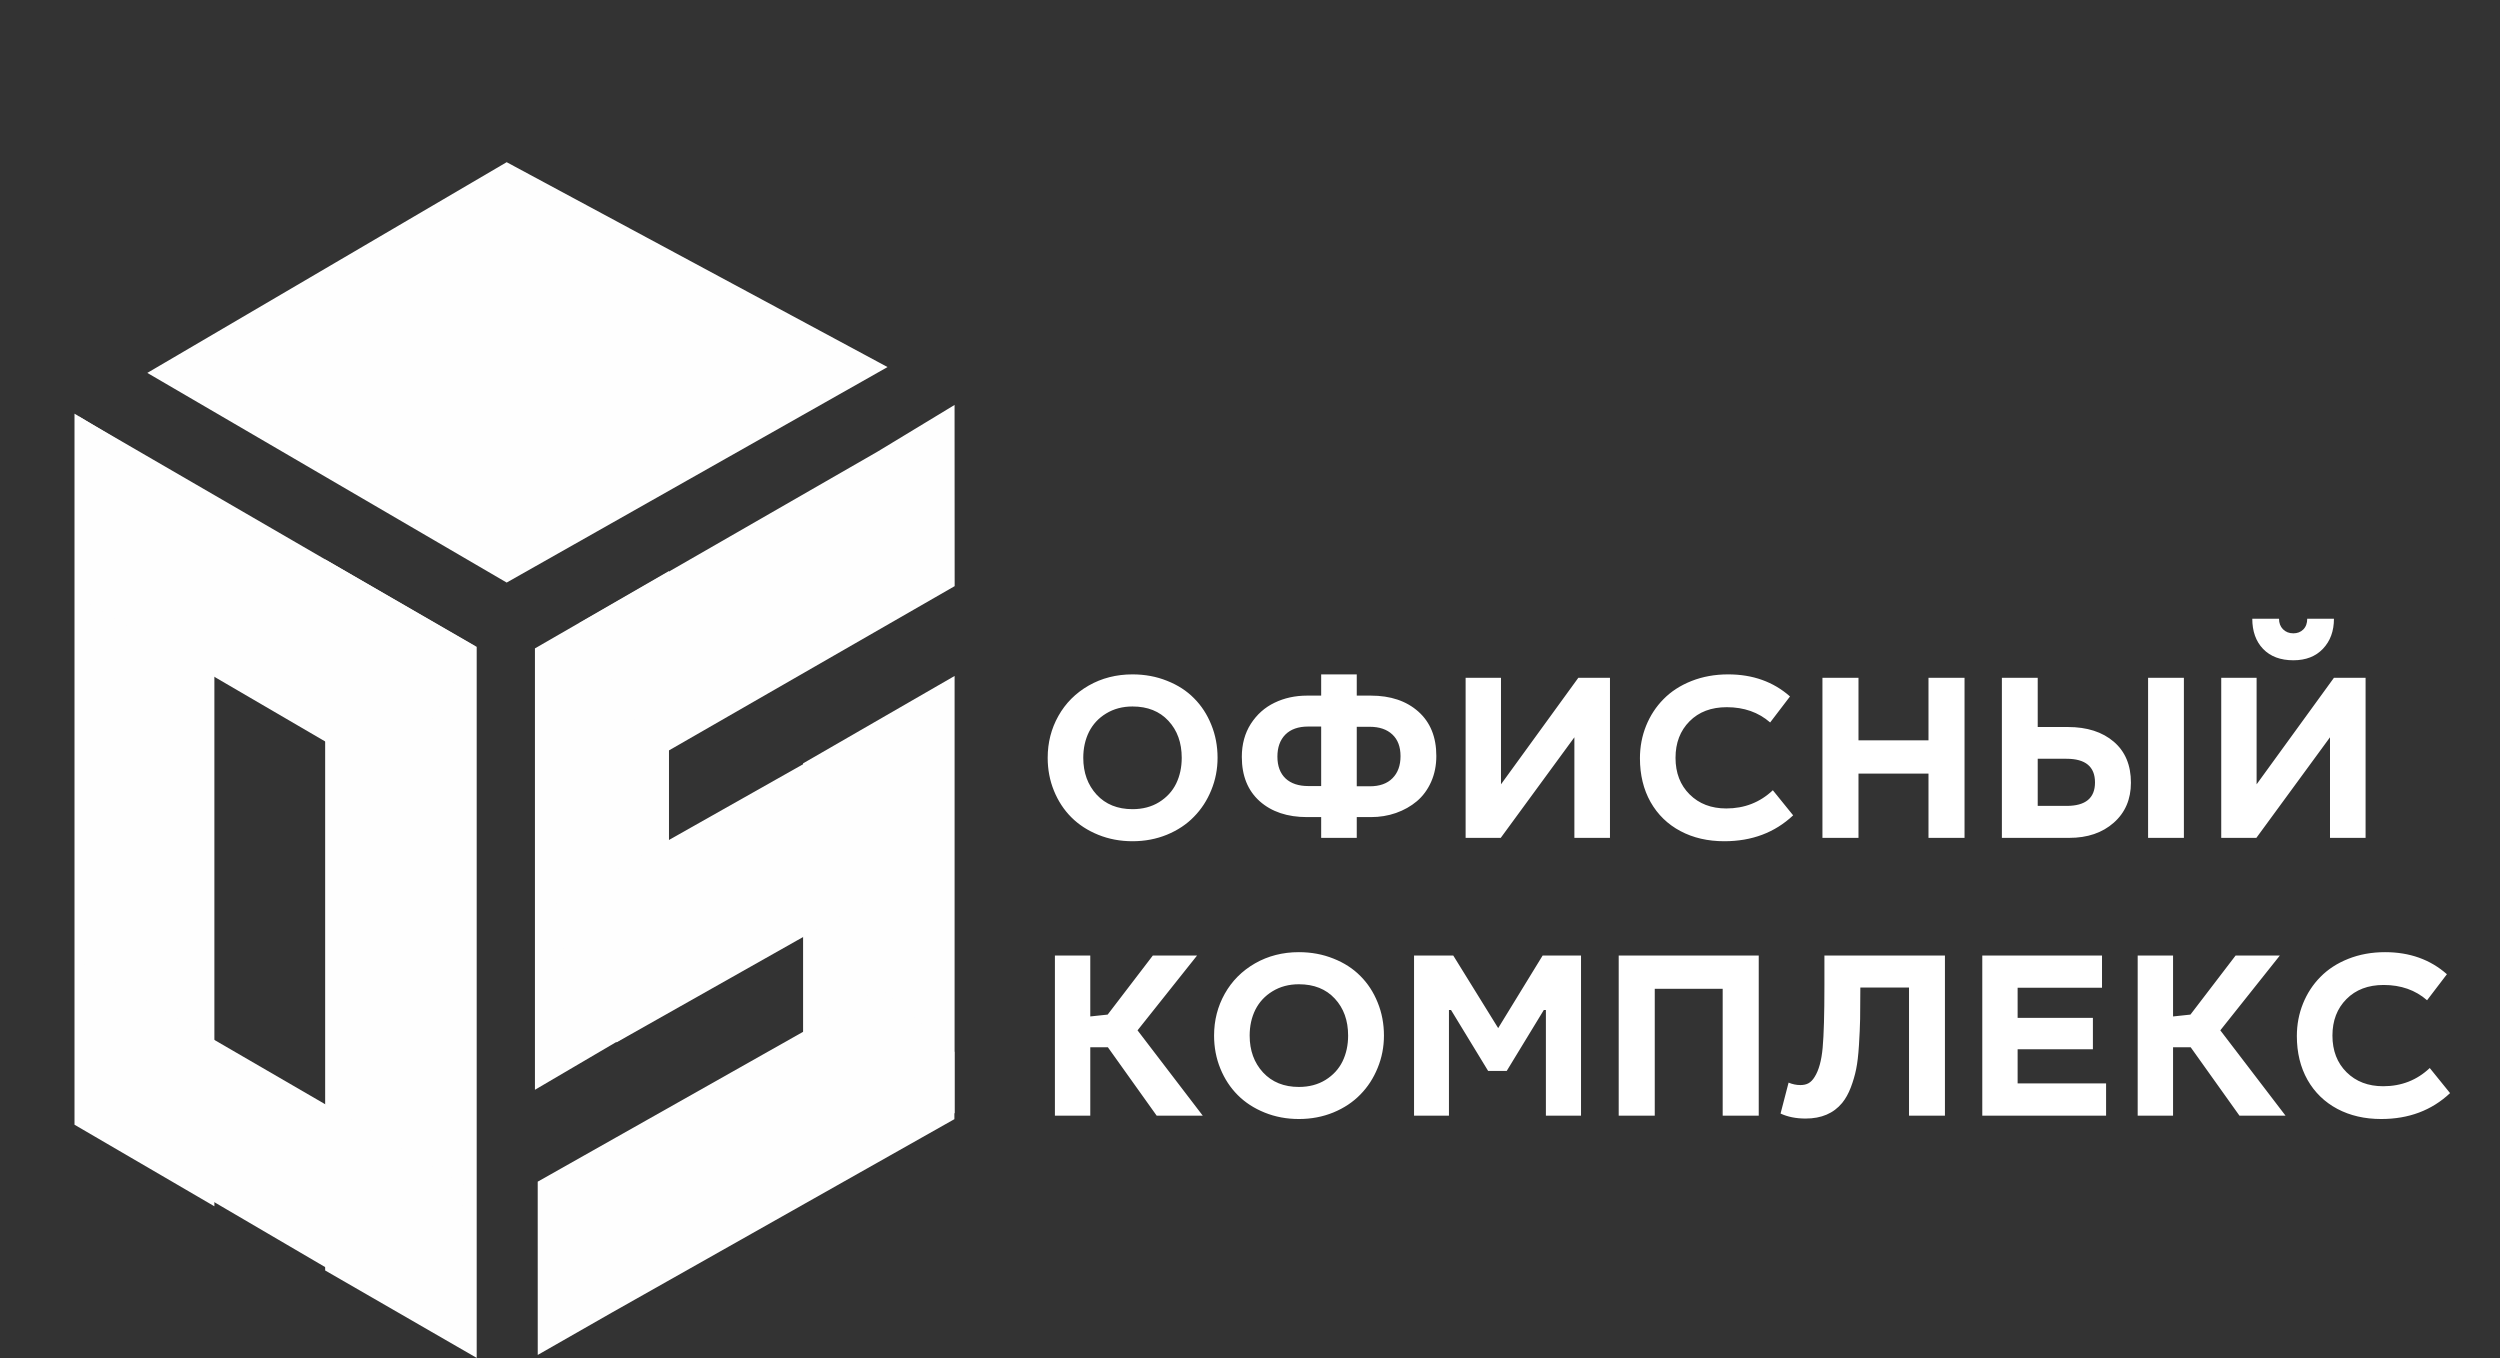<?xml version="1.0" encoding="UTF-8"?> <svg xmlns="http://www.w3.org/2000/svg" width="81" height="44" viewBox="0 0 81 44" fill="none"><rect x="0" y="0" width="81" height="44" fill="#333333" stroke="none"/><path d="M4.773 12.082L16.416 5.255L28.756 11.893L16.416 18.875L4.773 12.082Z" fill="#FEFEFE"></path><path d="M2.414 16.136V13.403L6.946 16.136V39.084L2.414 36.441V16.136Z" fill="#FEFEFE"></path><path d="M10.535 18.125L15.445 20.958V41.163V43.996L10.535 41.163V18.125Z" fill="#FEFEFE"></path><path d="M2.559 13.498L15.381 20.935L12.806 25.348L2.549 19.364L2.559 13.498Z" fill="#FEFEFE"></path><path d="M2.467 31.094L15.287 38.535L13 42.497L2.734 36.485L2.467 31.094Z" fill="#FEFEFE"></path><path d="M26.02 24.733L30.929 21.901V24.733V36.063L26.02 38.896V36.063V24.733Z" fill="#FEFEFE"></path><path d="M17.332 21.008L21.675 18.502V21.008V32.759L17.332 35.309V32.759V21.008Z" fill="#FEFEFE"></path><path d="M18.764 20.192L28.427 14.636L30.928 13.12L30.931 18.991L21.268 24.547L18.764 20.192Z" fill="#FEFEFE"></path><rect x="17.578" y="29.528" width="10.154" height="4.875" transform="rotate(-29.452 17.578 29.528)" fill="#FEFEFE"></rect><path d="M17.422 38.286L28.526 32.016L30.922 34.081L30.922 36.261L19.819 42.531L17.423 43.9L17.422 38.286Z" fill="#FEFEFE"></path><path d="M36.693 21.85C37.096 21.85 37.469 21.92 37.812 22.058C38.157 22.194 38.449 22.382 38.685 22.622C38.925 22.861 39.111 23.147 39.245 23.48C39.381 23.812 39.449 24.17 39.449 24.553C39.449 24.921 39.381 25.27 39.245 25.601C39.111 25.931 38.925 26.218 38.685 26.462C38.449 26.707 38.156 26.901 37.808 27.045C37.463 27.186 37.091 27.256 36.693 27.256C36.297 27.256 35.928 27.187 35.585 27.048C35.243 26.91 34.952 26.721 34.712 26.481C34.473 26.242 34.285 25.956 34.149 25.623C34.013 25.291 33.945 24.934 33.945 24.553C33.945 24.059 34.061 23.607 34.292 23.196C34.524 22.783 34.851 22.455 35.272 22.213C35.695 21.971 36.169 21.85 36.693 21.85ZM36.693 22.89C36.37 22.89 36.086 22.966 35.839 23.117C35.594 23.265 35.409 23.465 35.283 23.714C35.16 23.964 35.098 24.243 35.098 24.553C35.098 25.035 35.243 25.433 35.532 25.748C35.822 26.061 36.209 26.217 36.693 26.217C37.023 26.217 37.31 26.141 37.555 25.99C37.802 25.836 37.986 25.636 38.107 25.389C38.228 25.139 38.288 24.861 38.288 24.553C38.288 24.064 38.145 23.665 37.857 23.355C37.57 23.045 37.182 22.89 36.693 22.89ZM43.959 21.85V22.538H44.416C45.054 22.538 45.567 22.711 45.955 23.056C46.343 23.402 46.537 23.88 46.537 24.493C46.537 24.8 46.481 25.081 46.367 25.336C46.254 25.588 46.1 25.796 45.906 25.96C45.712 26.123 45.486 26.251 45.229 26.341C44.975 26.43 44.704 26.474 44.416 26.474H43.959V27.147H42.806V26.474H42.349C41.711 26.474 41.199 26.302 40.814 25.96C40.428 25.614 40.235 25.136 40.235 24.523C40.235 24.115 40.332 23.758 40.526 23.453C40.723 23.148 40.979 22.92 41.294 22.769C41.611 22.615 41.963 22.538 42.349 22.538H42.806V21.85H43.959ZM43.959 25.476H44.379C44.699 25.476 44.944 25.389 45.116 25.215C45.29 25.041 45.377 24.803 45.377 24.5C45.377 24.195 45.288 23.961 45.112 23.797C44.936 23.631 44.691 23.548 44.379 23.548H43.959V25.476ZM42.806 23.54H42.386C42.066 23.54 41.819 23.627 41.645 23.801C41.474 23.975 41.388 24.213 41.388 24.515C41.388 24.82 41.477 25.056 41.653 25.223C41.829 25.386 42.074 25.468 42.386 25.468H42.806V23.54ZM48.632 21.96V25.412L51.138 21.96H52.163V27.147H51.01V23.888L48.624 27.147H47.486V21.96H48.632ZM57.353 23.408C56.975 23.078 56.506 22.913 55.947 22.913C55.445 22.913 55.043 23.065 54.741 23.37C54.438 23.675 54.287 24.07 54.287 24.553C54.287 25.042 54.44 25.438 54.745 25.74C55.05 26.043 55.445 26.194 55.932 26.194C56.521 26.194 57.024 25.997 57.44 25.604L58.098 26.417C57.503 26.977 56.76 27.256 55.867 27.256C55.333 27.256 54.859 27.147 54.446 26.927C54.033 26.708 53.71 26.394 53.478 25.986C53.249 25.578 53.134 25.105 53.134 24.569C53.134 24.195 53.201 23.844 53.334 23.514C53.468 23.184 53.656 22.896 53.898 22.652C54.14 22.405 54.441 22.209 54.801 22.066C55.164 21.922 55.561 21.85 55.992 21.85C56.789 21.85 57.456 22.088 57.996 22.565L57.353 23.408ZM60.215 21.96V23.986H62.483V21.96H63.651V27.147H62.483V25.064H60.215V27.147H59.047V21.96H60.215ZM70.758 21.96V27.147H69.598V21.96H70.758ZM66.022 21.96V23.555H66.997C67.62 23.555 68.116 23.714 68.487 24.032C68.857 24.349 69.042 24.791 69.042 25.359C69.042 25.895 68.857 26.328 68.487 26.655C68.116 26.983 67.635 27.147 67.042 27.147H64.861V21.96H66.022ZM66.022 26.111H66.959C67.572 26.111 67.878 25.858 67.878 25.351C67.878 24.839 67.569 24.584 66.952 24.584H66.022V26.111ZM73.114 21.96V25.412L75.62 21.96H76.645V27.147H75.492V23.888L73.106 27.147H71.968V21.96H73.114ZM73.84 20.047C73.84 20.186 73.882 20.299 73.968 20.387C74.056 20.476 74.168 20.52 74.305 20.52C74.436 20.52 74.543 20.478 74.626 20.395C74.712 20.309 74.754 20.193 74.754 20.047H75.62C75.62 20.445 75.502 20.769 75.265 21.019C75.03 21.268 74.71 21.393 74.305 21.393C73.889 21.393 73.562 21.271 73.325 21.026C73.091 20.782 72.974 20.455 72.974 20.047H73.84ZM35.325 30.96V32.933L35.888 32.873L37.351 30.96H38.784L36.856 33.383L38.969 36.147H37.476L35.895 33.931H35.325V36.147H34.179V30.96H35.325ZM42.084 30.85C42.487 30.85 42.86 30.92 43.203 31.058C43.548 31.194 43.839 31.382 44.076 31.622C44.316 31.861 44.502 32.147 44.636 32.48C44.772 32.812 44.84 33.17 44.84 33.553C44.84 33.921 44.772 34.27 44.636 34.6C44.502 34.931 44.316 35.218 44.076 35.462C43.839 35.707 43.547 35.901 43.199 36.045C42.854 36.186 42.482 36.256 42.084 36.256C41.688 36.256 41.319 36.187 40.976 36.048C40.633 35.91 40.342 35.721 40.103 35.481C39.864 35.242 39.676 34.956 39.54 34.623C39.404 34.291 39.336 33.934 39.336 33.553C39.336 33.059 39.452 32.607 39.683 32.196C39.915 31.783 40.242 31.455 40.663 31.213C41.086 30.971 41.56 30.85 42.084 30.85ZM42.084 31.89C41.761 31.89 41.477 31.966 41.23 32.117C40.985 32.266 40.8 32.465 40.674 32.714C40.55 32.964 40.489 33.243 40.489 33.553C40.489 34.035 40.633 34.433 40.923 34.748C41.213 35.06 41.6 35.217 42.084 35.217C42.414 35.217 42.701 35.141 42.946 34.99C43.193 34.836 43.377 34.636 43.498 34.389C43.619 34.139 43.679 33.861 43.679 33.553C43.679 33.064 43.536 32.665 43.248 32.355C42.961 32.045 42.573 31.89 42.084 31.89ZM47.086 30.96L48.541 33.311L49.981 30.96H51.225V36.147H50.087V32.725H50.019L48.817 34.699H48.216L47.014 32.725H46.946V36.147H45.815V30.96H47.086ZM56.983 30.96V36.147H55.815V32.037H53.614V36.147H52.446V30.96H56.983ZM63.016 30.96V36.147H61.852V31.996H60.275C60.275 32.424 60.273 32.763 60.268 33.013C60.263 33.262 60.25 33.547 60.23 33.867C60.21 34.185 60.18 34.443 60.139 34.642C60.099 34.839 60.041 35.036 59.965 35.236C59.89 35.432 59.797 35.599 59.686 35.735C59.408 36.072 59.014 36.241 58.502 36.241C58.192 36.241 57.922 36.187 57.69 36.079L57.95 35.077C58.076 35.13 58.204 35.156 58.332 35.156C58.438 35.156 58.526 35.136 58.597 35.096C58.67 35.055 58.736 34.987 58.794 34.892C58.93 34.677 59.017 34.362 59.054 33.947C59.092 33.531 59.111 32.858 59.111 31.928V30.96H63.016ZM68.105 30.96V32.003H65.371V32.979H67.81V33.996H65.371V35.103H68.237V36.147H64.226V30.96H68.105ZM70.407 30.96V32.933L70.97 32.873L72.433 30.96H73.866L71.938 33.383L74.051 36.147H72.558L70.978 33.931H70.407V36.147H69.261V30.96H70.407ZM78.637 32.408C78.259 32.078 77.79 31.913 77.231 31.913C76.729 31.913 76.327 32.065 76.025 32.37C75.722 32.675 75.571 33.069 75.571 33.553C75.571 34.042 75.724 34.438 76.028 34.74C76.333 35.043 76.729 35.194 77.216 35.194C77.805 35.194 78.308 34.998 78.724 34.604L79.382 35.417C78.787 35.977 78.043 36.256 77.151 36.256C76.617 36.256 76.143 36.147 75.73 35.928C75.317 35.708 74.994 35.394 74.762 34.986C74.533 34.578 74.418 34.105 74.418 33.569C74.418 33.196 74.485 32.844 74.618 32.514C74.752 32.184 74.94 31.896 75.182 31.652C75.424 31.405 75.725 31.209 76.085 31.066C76.448 30.922 76.845 30.85 77.276 30.85C78.072 30.85 78.74 31.088 79.28 31.565L78.637 32.408Z" fill="white"></path></svg> 
